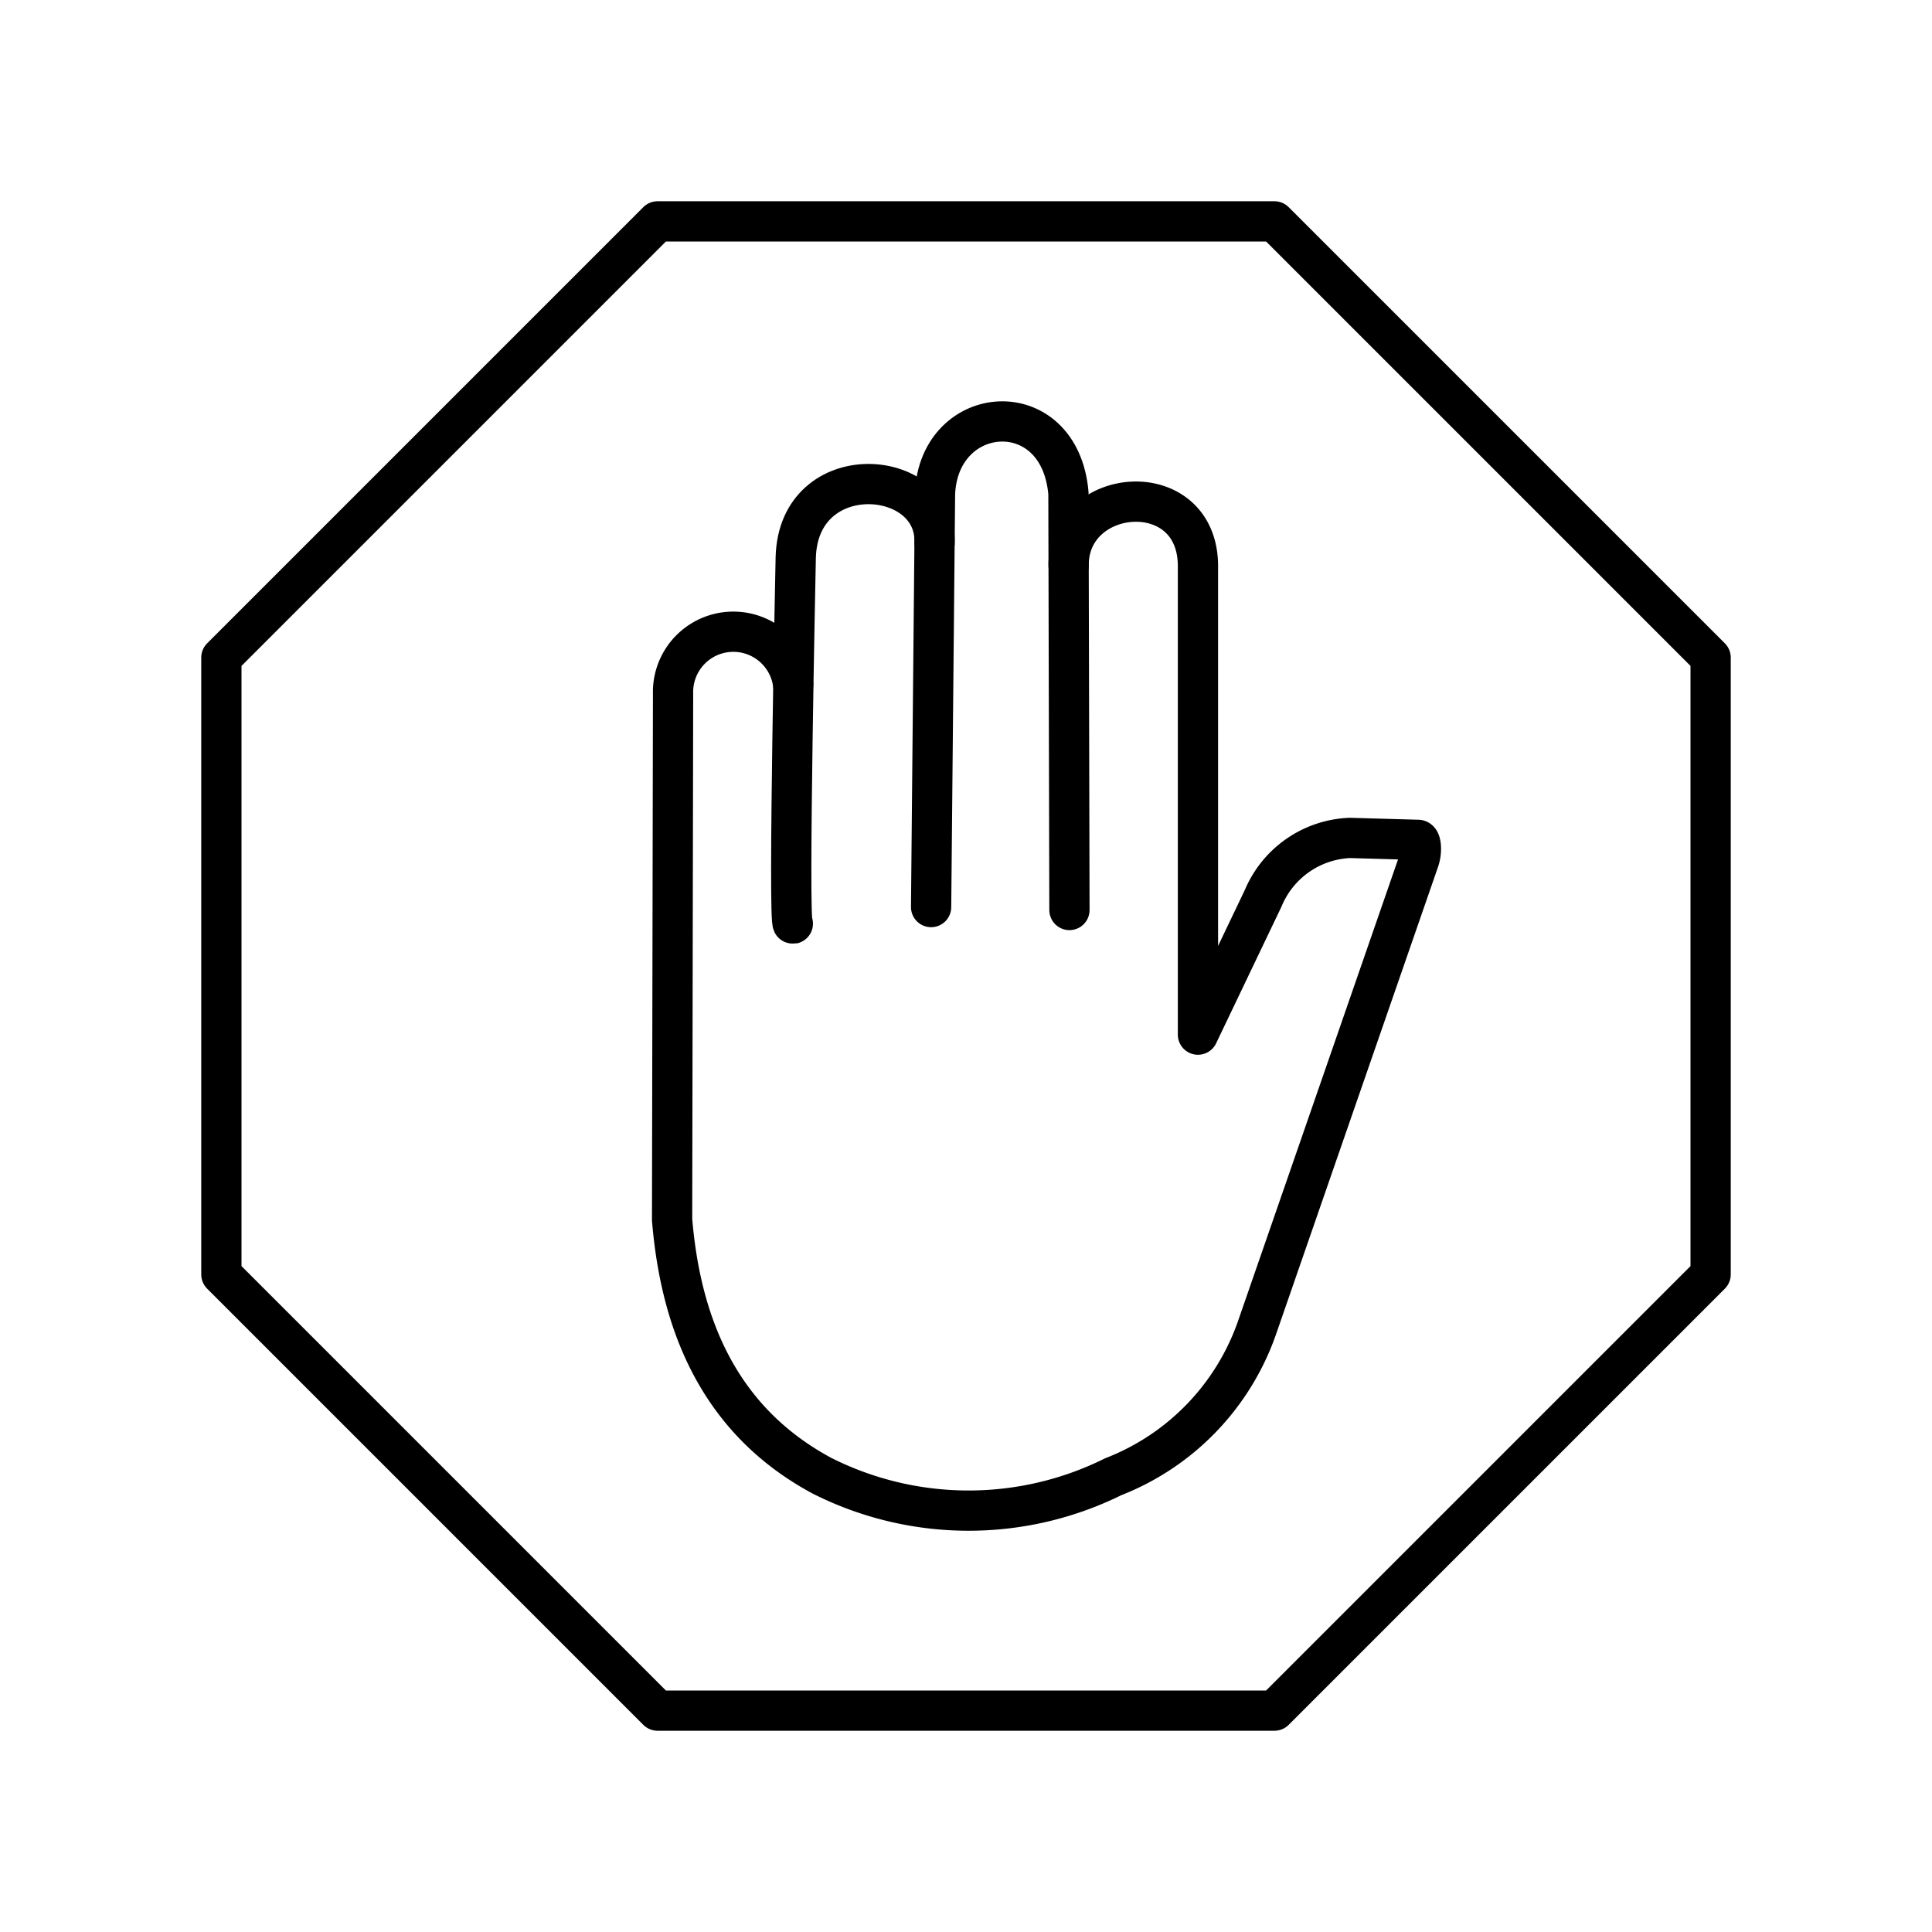 <?xml version="1.0" encoding="utf-8"?>
<!-- Generator: www.svgicons.com -->
<svg xmlns="http://www.w3.org/2000/svg" width="800" height="800" viewBox="0 0 48 48">
<path fill="none" stroke="currentColor" stroke-linecap="round" stroke-linejoin="round" d="m26.57 22.609l-.025-10.355h0c-.216-2.488-3.208-2.265-3.315 0l-.097 10.282"/><path fill="none" stroke="currentColor" stroke-linecap="round" stroke-linejoin="round" d="M23.219 13.49c.061-1.89-3.384-2.132-3.449.36c0 0-.193 9.122-.072 9.098"/><path fill="none" stroke="currentColor" stroke-linecap="round" stroke-linejoin="round" d="M26.549 14.044c0-1.981 3.214-2.239 3.214.024h0v11.637l1.62-3.387a2.44 2.44 0 0 1 2.154-1.5l1.693.048c.073.003.106.273.025.509l-4.017 11.589a6.14 6.14 0 0 1-3.58 3.725a8.09 8.09 0 0 1-7.235-.024c-2.67-1.434-3.524-3.945-3.725-6.363l.024-13.065a1.498 1.498 0 0 1 2.983-.236"/><path fill="none" stroke="currentColor" stroke-linecap="round" stroke-linejoin="round" d="M31.663 5.5H16.337L5.5 16.337v15.326L16.337 42.5h15.326L42.5 31.663V16.337z"/>
</svg>